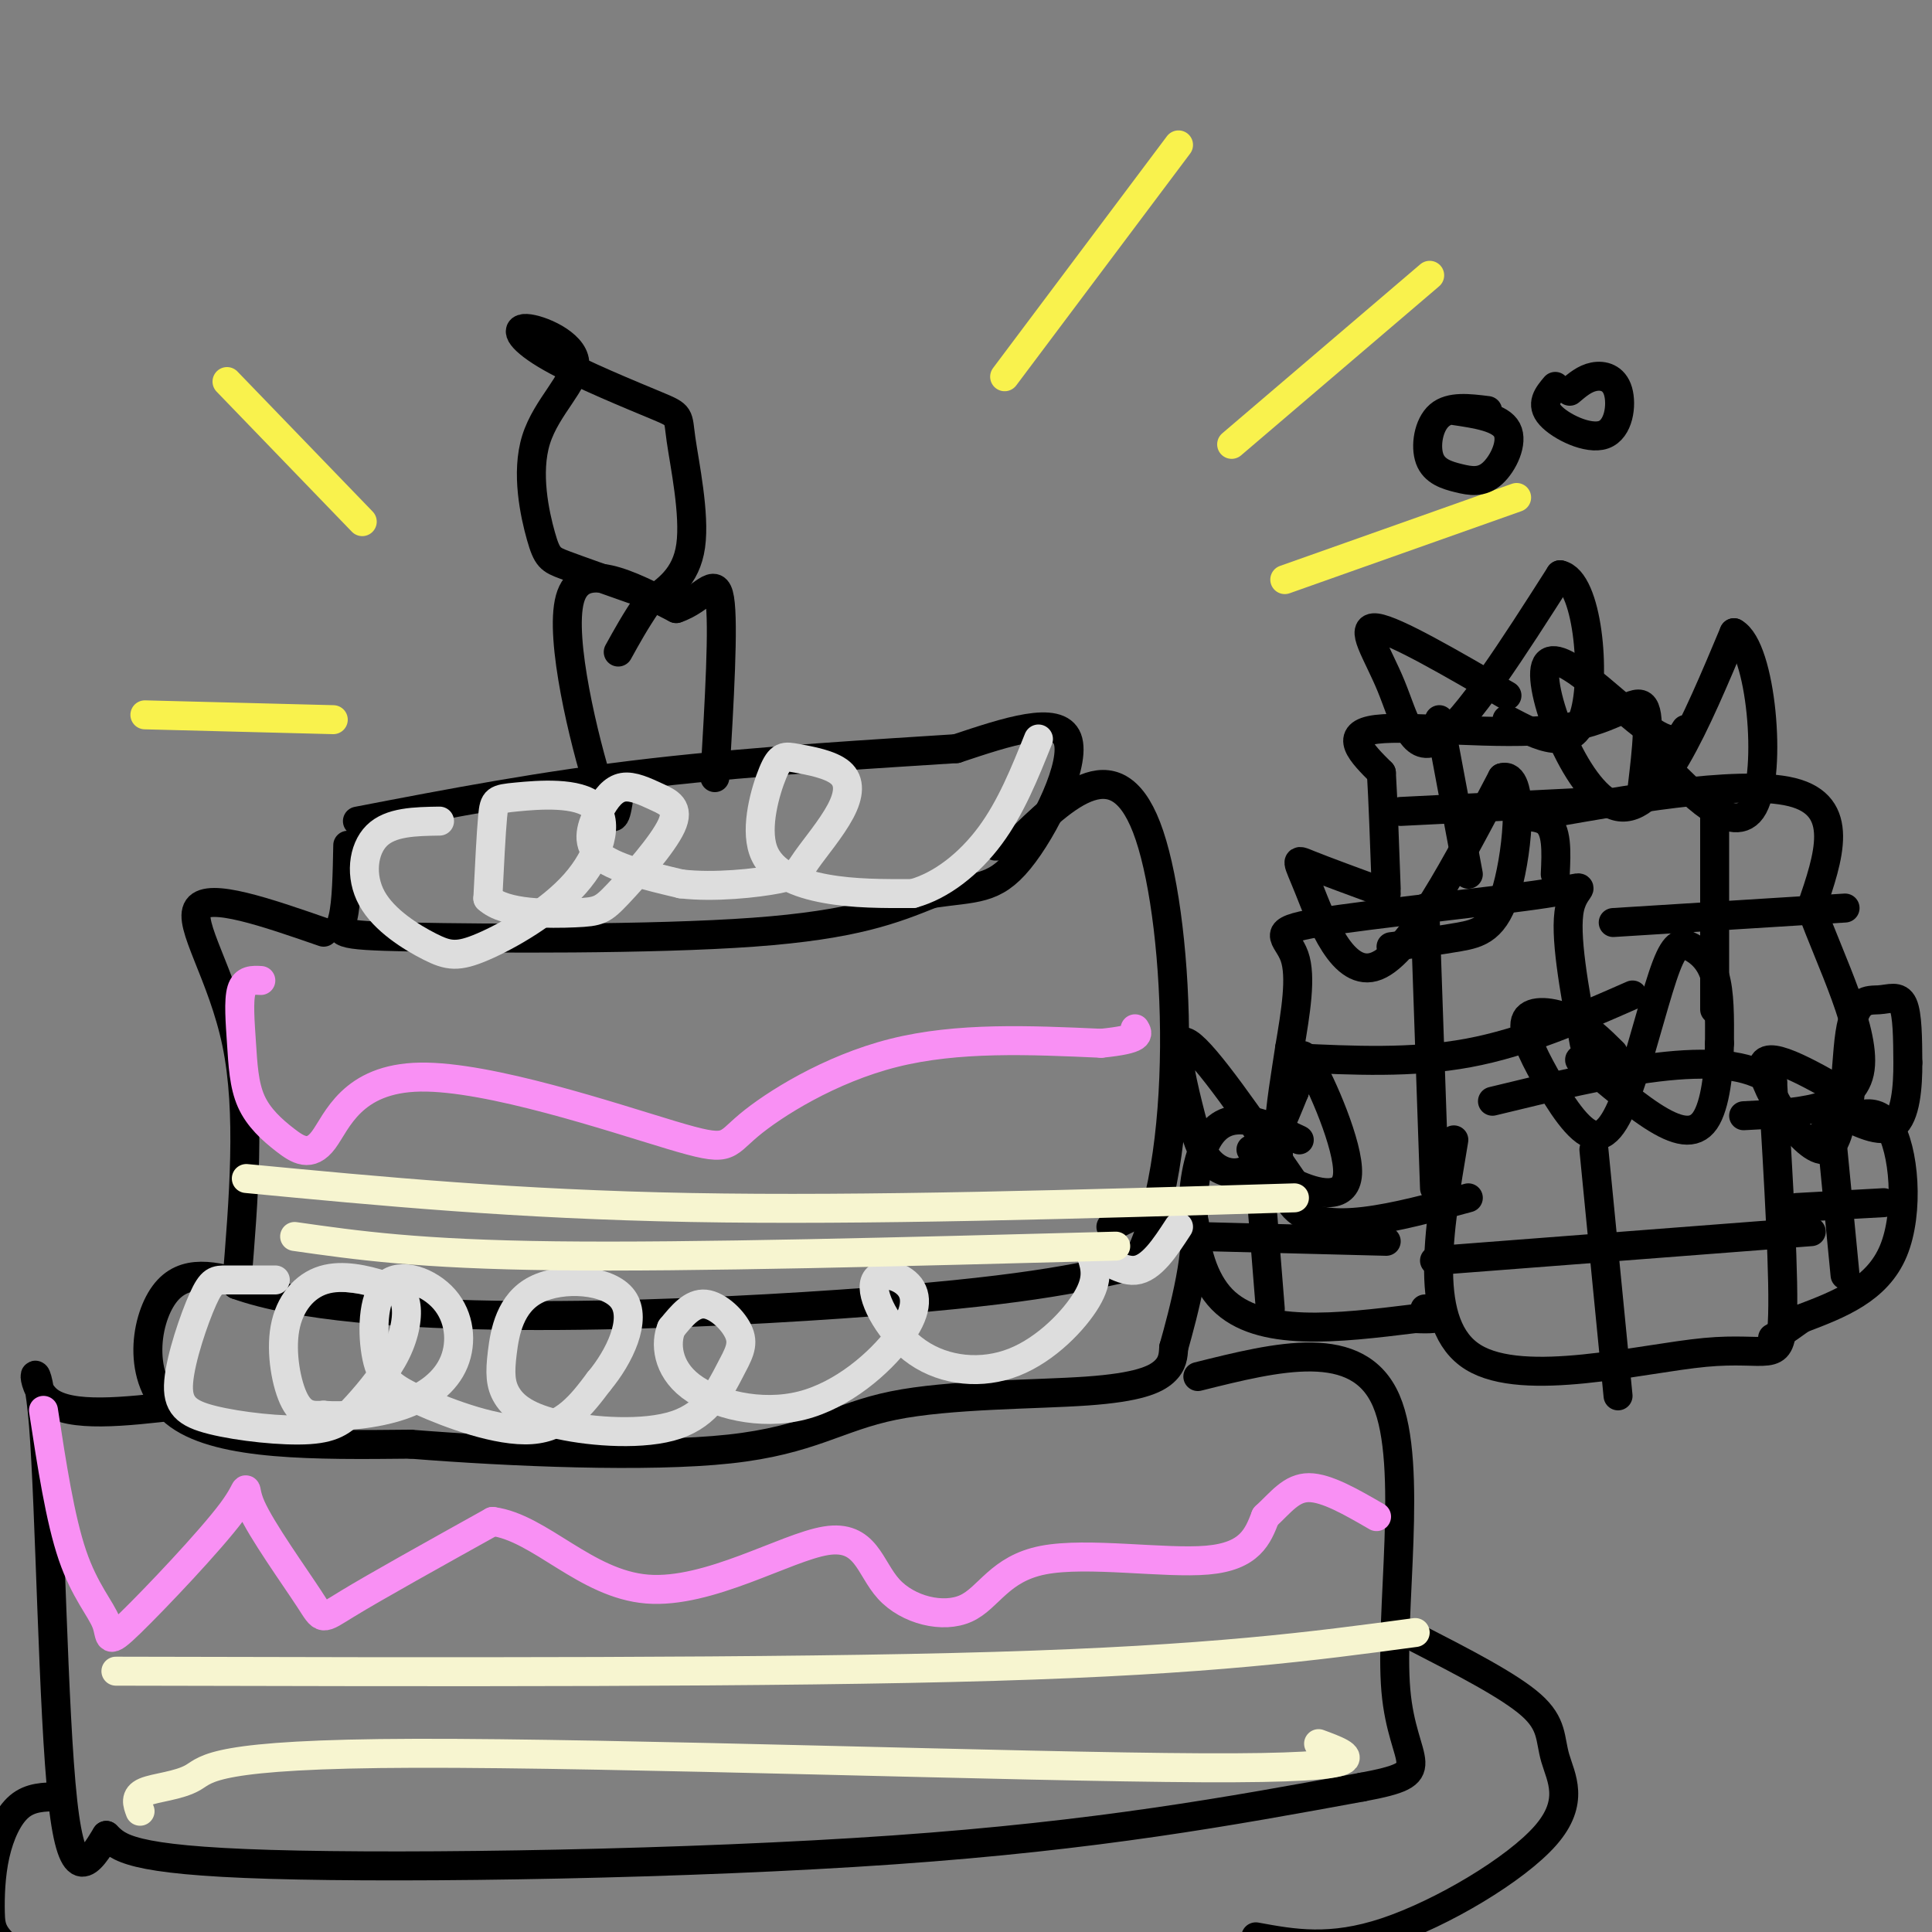 <svg viewBox='0 0 400 400' version='1.1' xmlns='http://www.w3.org/2000/svg' xmlns:xlink='http://www.w3.org/1999/xlink'><rect x="0" y="0" width="400" height="400" fill="#808080" stroke="none"/><g fill='none' stroke='rgb(0,0,0)' stroke-width='6' stroke-linecap='round' stroke-linejoin='round'><path d='M72,175c-0.113,5.905 -0.226,11.810 -1,15c-0.774,3.190 -2.208,3.667 14,4c16.208,0.333 50.060,0.524 71,-1c20.940,-1.524 28.970,-4.762 37,-8'/><path d='M193,185c8.929,-1.310 12.750,-0.583 18,-7c5.250,-6.417 11.929,-19.976 10,-25c-1.929,-5.024 -12.464,-1.512 -23,2'/><path d='M198,155c-14.867,0.978 -40.533,2.422 -63,5c-22.467,2.578 -41.733,6.289 -61,10'/><path d='M128,166c-0.533,3.111 -1.067,6.222 -4,-3c-2.933,-9.222 -8.267,-30.778 -6,-39c2.267,-8.222 12.133,-3.111 22,2'/><path d='M140,126c5.467,-1.778 8.133,-7.222 9,-2c0.867,5.222 -0.067,21.111 -1,37'/><path d='M131,122c-5.468,-1.928 -10.935,-3.856 -14,-5c-3.065,-1.144 -3.726,-1.505 -5,-6c-1.274,-4.495 -3.160,-13.123 -1,-20c2.160,-6.877 8.365,-12.001 8,-16c-0.365,-3.999 -7.299,-6.873 -10,-7c-2.701,-0.127 -1.168,2.494 5,6c6.168,3.506 16.973,7.899 22,10c5.027,2.101 4.277,1.912 5,7c0.723,5.088 2.921,15.454 2,22c-0.921,6.546 -4.960,9.273 -9,12'/><path d='M134,125c-2.500,3.667 -4.250,6.833 -6,10'/><path d='M67,193c-11.867,-4.111 -23.733,-8.222 -26,-5c-2.267,3.222 5.067,13.778 8,28c2.933,14.222 1.467,32.111 0,50'/><path d='M49,266c25.067,9.022 87.733,6.578 125,4c37.267,-2.578 49.133,-5.289 61,-8'/><path d='M235,262c11.400,-21.111 9.400,-69.889 3,-89c-6.400,-19.111 -17.200,-8.556 -28,2'/><path d='M210,175c-5.167,0.333 -4.083,0.167 -3,0'/><path d='M51,266c-6.444,-1.800 -12.889,-3.600 -17,2c-4.111,5.600 -5.889,18.600 3,25c8.889,6.400 28.444,6.200 48,6'/><path d='M85,299c20.894,1.665 49.129,2.827 66,1c16.871,-1.827 22.378,-6.644 34,-9c11.622,-2.356 29.360,-2.250 40,-3c10.640,-0.750 14.183,-2.357 16,-4c1.817,-1.643 1.909,-3.321 2,-5'/><path d='M243,279c1.956,-6.867 5.844,-21.533 4,-27c-1.844,-5.467 -9.422,-1.733 -17,2'/><path d='M37,291c-11.232,1.292 -22.464,2.583 -27,-1c-4.536,-3.583 -2.375,-12.042 -1,5c1.375,17.042 1.964,59.583 4,78c2.036,18.417 5.518,12.708 9,7'/><path d='M22,380c2.560,2.464 4.458,5.125 34,6c29.542,0.875 86.726,-0.036 129,-3c42.274,-2.964 69.637,-7.982 97,-13'/><path d='M282,370c16.250,-3.024 8.375,-4.083 7,-20c-1.375,-15.917 3.750,-46.690 -2,-60c-5.750,-13.310 -22.375,-9.155 -39,-5'/><path d='M293,339c9.737,4.998 19.474,9.997 24,14c4.526,4.003 3.842,7.011 5,11c1.158,3.989 4.158,8.959 -2,16c-6.158,7.041 -21.474,16.155 -33,20c-11.526,3.845 -19.263,2.423 -27,1'/><path d='M12,372c-2.849,0.029 -5.698,0.057 -8,2c-2.302,1.943 -4.056,5.800 -5,10c-0.944,4.200 -1.078,8.744 -1,12c0.078,3.256 0.367,5.223 6,9c5.633,3.777 16.609,9.365 28,12c11.391,2.635 23.195,2.318 35,2'/><path d='M301,236c-3.250,19.250 -6.500,38.500 4,45c10.500,6.500 34.750,0.250 48,-1c13.250,-1.250 15.500,2.500 16,-6c0.500,-8.500 -0.750,-29.250 -2,-50'/><path d='M367,224c-10.000,-7.667 -34.000,-1.833 -58,4'/><path d='M328,216c-2.088,-11.338 -4.175,-22.676 -3,-28c1.175,-5.324 5.614,-4.633 -5,-3c-10.614,1.633 -36.281,4.209 -47,6c-10.719,1.791 -6.491,2.797 -5,7c1.491,4.203 0.246,11.601 -1,19'/><path d='M267,217c-1.533,10.378 -4.867,26.822 1,33c5.867,6.178 20.933,2.089 36,-2'/><path d='M322,181c0.220,-4.685 0.440,-9.369 -2,-11c-2.440,-1.631 -7.542,-0.208 3,-2c10.542,-1.792 36.726,-6.798 48,-4c11.274,2.798 7.637,13.399 4,24'/><path d='M375,188c3.911,10.889 11.689,26.111 10,34c-1.689,7.889 -12.844,8.444 -24,9'/><path d='M340,163c0.929,-7.804 1.857,-15.607 0,-17c-1.857,-1.393 -6.500,3.625 -18,5c-11.500,1.375 -29.857,-0.893 -37,0c-7.143,0.893 -3.071,4.946 1,9'/><path d='M286,160c0.333,5.500 0.667,14.750 1,24'/><path d='M269,236c-7.467,-3.578 -14.933,-7.156 -19,0c-4.067,7.156 -4.733,25.044 3,33c7.733,7.956 23.867,5.978 40,4'/><path d='M293,273c7.000,0.333 4.500,-0.833 2,-2'/><path d='M377,235c5.378,-3.422 10.756,-6.844 14,-2c3.244,4.844 4.356,17.956 1,26c-3.356,8.044 -11.178,11.022 -19,14'/><path d='M373,273c-4.167,3.000 -5.083,3.500 -6,4'/><path d='M312,144c-11.601,-6.744 -23.202,-13.488 -27,-14c-3.798,-0.512 0.208,5.208 3,12c2.792,6.792 4.369,14.655 10,11c5.631,-3.655 15.315,-18.827 25,-34'/><path d='M323,119c5.711,1.111 7.489,20.889 5,29c-2.489,8.111 -9.244,4.556 -16,1'/><path d='M349,151c-1.238,2.012 -2.476,4.024 -9,-1c-6.524,-5.024 -18.333,-17.083 -20,-12c-1.667,5.083 6.810,27.310 15,29c8.190,1.690 16.095,-17.155 24,-36'/><path d='M359,131c5.690,3.095 7.917,28.833 4,36c-3.917,7.167 -13.976,-4.238 -18,-8c-4.024,-3.762 -2.012,0.119 0,4'/><path d='M287,185c-6.500,-2.393 -13.000,-4.786 -16,-6c-3.000,-1.214 -2.500,-1.250 0,5c2.500,6.250 7.000,18.786 14,16c7.000,-2.786 16.500,-20.893 26,-39'/><path d='M311,161c4.679,-1.405 3.375,14.583 1,23c-2.375,8.417 -5.821,9.262 -10,10c-4.179,0.738 -9.089,1.369 -14,2'/><path d='M334,218c-2.731,-2.705 -5.461,-5.411 -9,-7c-3.539,-1.589 -7.886,-2.062 -9,0c-1.114,2.062 1.004,6.658 4,12c2.996,5.342 6.869,11.429 10,12c3.131,0.571 5.518,-4.375 8,-12c2.482,-7.625 5.057,-17.931 7,-23c1.943,-5.069 3.254,-4.903 5,-4c1.746,0.903 3.927,2.544 5,6c1.073,3.456 1.036,8.728 1,14'/><path d='M356,216c-0.088,5.665 -0.807,12.828 -3,16c-2.193,3.172 -5.860,2.354 -11,-1c-5.140,-3.354 -11.754,-9.244 -14,-11c-2.246,-1.756 -0.123,0.622 2,3'/><path d='M383,227c-8.967,-5.135 -17.933,-10.271 -18,-6c-0.067,4.271 8.767,17.948 13,17c4.233,-0.948 3.867,-16.522 5,-24c1.133,-7.478 3.767,-6.859 6,-7c2.233,-0.141 4.067,-1.040 5,1c0.933,2.040 0.967,7.020 1,12'/><path d='M395,220c0.022,4.889 -0.422,11.111 -3,13c-2.578,1.889 -7.289,-0.556 -12,-3'/><path d='M268,245c-9.206,-13.389 -18.411,-26.778 -22,-29c-3.589,-2.222 -1.560,6.724 0,13c1.560,6.276 2.651,9.882 5,12c2.349,2.118 5.957,2.748 9,0c3.043,-2.748 5.522,-8.874 8,-15'/><path d='M268,226c1.285,-5.019 0.499,-10.067 3,-6c2.501,4.067 8.289,17.249 8,23c-0.289,5.751 -6.654,4.072 -11,2c-4.346,-2.072 -6.673,-4.536 -9,-7'/><path d='M330,238c0.000,0.000 5.000,51.000 5,51'/><path d='M297,261c0.000,0.000 78.000,-6.000 78,-6'/><path d='M379,233c0.000,0.000 3.000,31.000 3,31'/><path d='M372,250c0.000,0.000 18.000,-1.000 18,-1'/><path d='M261,246c0.000,0.000 2.000,25.000 2,25'/><path d='M248,256c0.000,0.000 39.000,1.000 39,1'/><path d='M295,188c0.000,0.000 2.000,58.000 2,58'/><path d='M268,219c12.167,0.583 24.333,1.167 36,-1c11.667,-2.167 22.833,-7.083 34,-12'/><path d='M355,169c0.000,0.000 0.000,40.000 0,40'/><path d='M334,191c0.000,0.000 48.000,-3.000 48,-3'/><path d='M298,149c0.000,0.000 6.000,32.000 6,32'/><path d='M290,168c0.000,0.000 40.000,-2.000 40,-2'/></g>
<g fill='none' stroke='rgb(249,242,77)' stroke-width='6' stroke-linecap='round' stroke-linejoin='round'><path d='M208,78c0.000,0.000 36.000,-48.000 36,-48'/><path d='M255,92c0.000,0.000 41.000,-35.000 41,-35'/><path d='M266,120c0.000,0.000 48.000,-17.000 48,-17'/><path d='M47,79c0.000,0.000 28.000,29.000 28,29'/><path d='M30,148c0.000,0.000 39.000,1.000 39,1'/></g>
<g fill='none' stroke='rgb(221,221,221)' stroke-width='6' stroke-linecap='round' stroke-linejoin='round'><path d='M91,170c-5.070,0.080 -10.139,0.160 -13,3c-2.861,2.840 -3.512,8.441 -1,13c2.512,4.559 8.187,8.076 12,10c3.813,1.924 5.765,2.255 11,0c5.235,-2.255 13.754,-7.096 19,-13c5.246,-5.904 7.221,-12.871 4,-16c-3.221,-3.129 -11.636,-2.419 -16,-2c-4.364,0.419 -4.675,0.548 -5,4c-0.325,3.452 -0.662,10.226 -1,17'/><path d='M101,186c3.561,3.347 12.964,3.216 18,3c5.036,-0.216 5.706,-0.516 9,-4c3.294,-3.484 9.214,-10.152 11,-14c1.786,-3.848 -0.560,-4.876 -3,-6c-2.440,-1.124 -4.974,-2.342 -7,-2c-2.026,0.342 -3.546,2.246 -5,5c-1.454,2.754 -2.844,6.358 0,9c2.844,2.642 9.922,4.321 17,6'/><path d='M141,183c6.900,0.813 15.651,-0.153 20,-1c4.349,-0.847 4.297,-1.575 6,-4c1.703,-2.425 5.161,-6.549 7,-10c1.839,-3.451 2.058,-6.231 0,-8c-2.058,-1.769 -6.394,-2.526 -9,-3c-2.606,-0.474 -3.482,-0.663 -5,3c-1.518,3.663 -3.678,11.179 -2,16c1.678,4.821 7.194,6.949 13,8c5.806,1.051 11.903,1.026 18,1'/><path d='M189,185c5.911,-1.622 11.689,-6.178 16,-12c4.311,-5.822 7.156,-12.911 10,-20'/><path d='M57,265c-3.830,0.004 -7.660,0.008 -10,0c-2.340,-0.008 -3.190,-0.026 -5,4c-1.810,4.026 -4.580,12.098 -5,17c-0.420,4.902 1.512,6.635 7,8c5.488,1.365 14.533,2.361 20,2c5.467,-0.361 7.355,-2.079 10,-5c2.645,-2.921 6.048,-7.047 8,-11c1.952,-3.953 2.453,-7.735 2,-10c-0.453,-2.265 -1.859,-3.013 -5,-4c-3.141,-0.987 -8.017,-2.213 -12,-1c-3.983,1.213 -7.072,4.865 -8,10c-0.928,5.135 0.306,11.753 2,15c1.694,3.247 3.847,3.124 6,3'/><path d='M67,293c3.901,0.374 10.653,-0.190 16,-2c5.347,-1.810 9.289,-4.866 11,-9c1.711,-4.134 1.191,-9.344 -2,-13c-3.191,-3.656 -9.054,-5.756 -12,-3c-2.946,2.756 -2.975,10.368 -2,15c0.975,4.632 2.955,6.286 9,9c6.045,2.714 16.156,6.490 23,6c6.844,-0.490 10.422,-5.245 14,-10'/><path d='M124,286c4.279,-5.098 7.975,-12.842 5,-17c-2.975,-4.158 -12.623,-4.730 -18,-2c-5.377,2.730 -6.483,8.763 -7,13c-0.517,4.237 -0.445,6.679 1,9c1.445,2.321 4.261,4.523 11,6c6.739,1.477 17.400,2.230 24,0c6.600,-2.230 9.140,-7.443 11,-11c1.860,-3.557 3.039,-5.458 2,-8c-1.039,-2.542 -4.297,-5.726 -7,-6c-2.703,-0.274 -4.852,2.363 -7,5'/><path d='M139,275c-1.266,3.065 -0.931,8.228 4,12c4.931,3.772 14.457,6.155 23,4c8.543,-2.155 16.104,-8.847 20,-14c3.896,-5.153 4.128,-8.767 2,-11c-2.128,-2.233 -6.614,-3.084 -7,0c-0.386,3.084 3.330,10.105 9,14c5.670,3.895 13.296,4.664 20,2c6.704,-2.664 12.487,-8.761 15,-13c2.513,-4.239 1.757,-6.619 1,-9'/><path d='M226,260c1.756,-0.333 5.644,3.333 9,3c3.356,-0.333 6.178,-4.667 9,-9'/></g>
<g fill='none' stroke='rgb(249,144,244)' stroke-width='6' stroke-linecap='round' stroke-linejoin='round'><path d='M9,292c1.726,11.268 3.452,22.537 6,30c2.548,7.463 5.917,11.121 7,14c1.083,2.879 -0.120,4.979 5,0c5.120,-4.979 16.563,-17.039 21,-23c4.438,-5.961 1.870,-5.825 4,-1c2.130,4.825 8.958,14.337 12,19c3.042,4.663 2.298,4.475 8,1c5.702,-3.475 17.851,-10.238 30,-17'/><path d='M102,315c9.794,1.281 19.279,12.983 32,14c12.721,1.017 28.677,-8.652 37,-10c8.323,-1.348 9.012,5.625 13,10c3.988,4.375 11.275,6.152 16,4c4.725,-2.152 6.887,-8.233 16,-10c9.113,-1.767 25.175,0.781 34,0c8.825,-0.781 10.412,-4.890 12,-9'/><path d='M262,314c3.244,-3.000 5.356,-6.000 9,-6c3.644,0.000 8.822,3.000 14,6'/><path d='M54,203c-1.673,-0.092 -3.347,-0.184 -4,2c-0.653,2.184 -0.286,6.644 0,11c0.286,4.356 0.492,8.609 2,12c1.508,3.391 4.317,5.920 7,8c2.683,2.080 5.239,3.712 8,0c2.761,-3.712 5.726,-12.768 20,-13c14.274,-0.232 39.857,8.361 52,12c12.143,3.639 10.846,2.326 16,-2c5.154,-4.326 16.758,-11.665 30,-15c13.242,-3.335 28.121,-2.668 43,-2'/><path d='M228,216c8.333,-0.833 7.667,-1.917 7,-3'/></g>
<g fill='none' stroke='rgb(247,245,208)' stroke-width='6' stroke-linecap='round' stroke-linejoin='round'><path d='M24,346c68.583,0.167 137.167,0.333 182,-1c44.833,-1.333 65.917,-4.167 87,-7'/><path d='M29,375c-0.577,-1.534 -1.155,-3.069 1,-4c2.155,-0.931 7.041,-1.260 10,-3c2.959,-1.740 3.989,-4.892 46,-5c42.011,-0.108 125.003,2.826 163,3c37.997,0.174 30.998,-2.413 24,-5'/><path d='M51,244c27.917,2.667 55.833,5.333 92,6c36.167,0.667 80.583,-0.667 125,-2'/><path d='M61,256c12.833,1.833 25.667,3.667 54,4c28.333,0.333 72.167,-0.833 116,-2'/></g>
<g fill='none' stroke='rgb(0,0,0)' stroke-width='6' stroke-linecap='round' stroke-linejoin='round'><path d='M308,85c-3.864,-0.485 -7.727,-0.969 -10,1c-2.273,1.969 -2.954,6.392 -2,9c0.954,2.608 3.544,3.400 6,4c2.456,0.600 4.776,1.008 7,-1c2.224,-2.008 4.350,-6.431 3,-9c-1.350,-2.569 -6.175,-3.285 -11,-4'/><path d='M322,80c-1.545,1.839 -3.091,3.678 -1,6c2.091,2.322 7.818,5.128 11,4c3.182,-1.128 3.818,-6.188 3,-9c-0.818,-2.812 -3.091,-3.375 -5,-3c-1.909,0.375 -3.455,1.687 -5,3'/></g>
</svg>